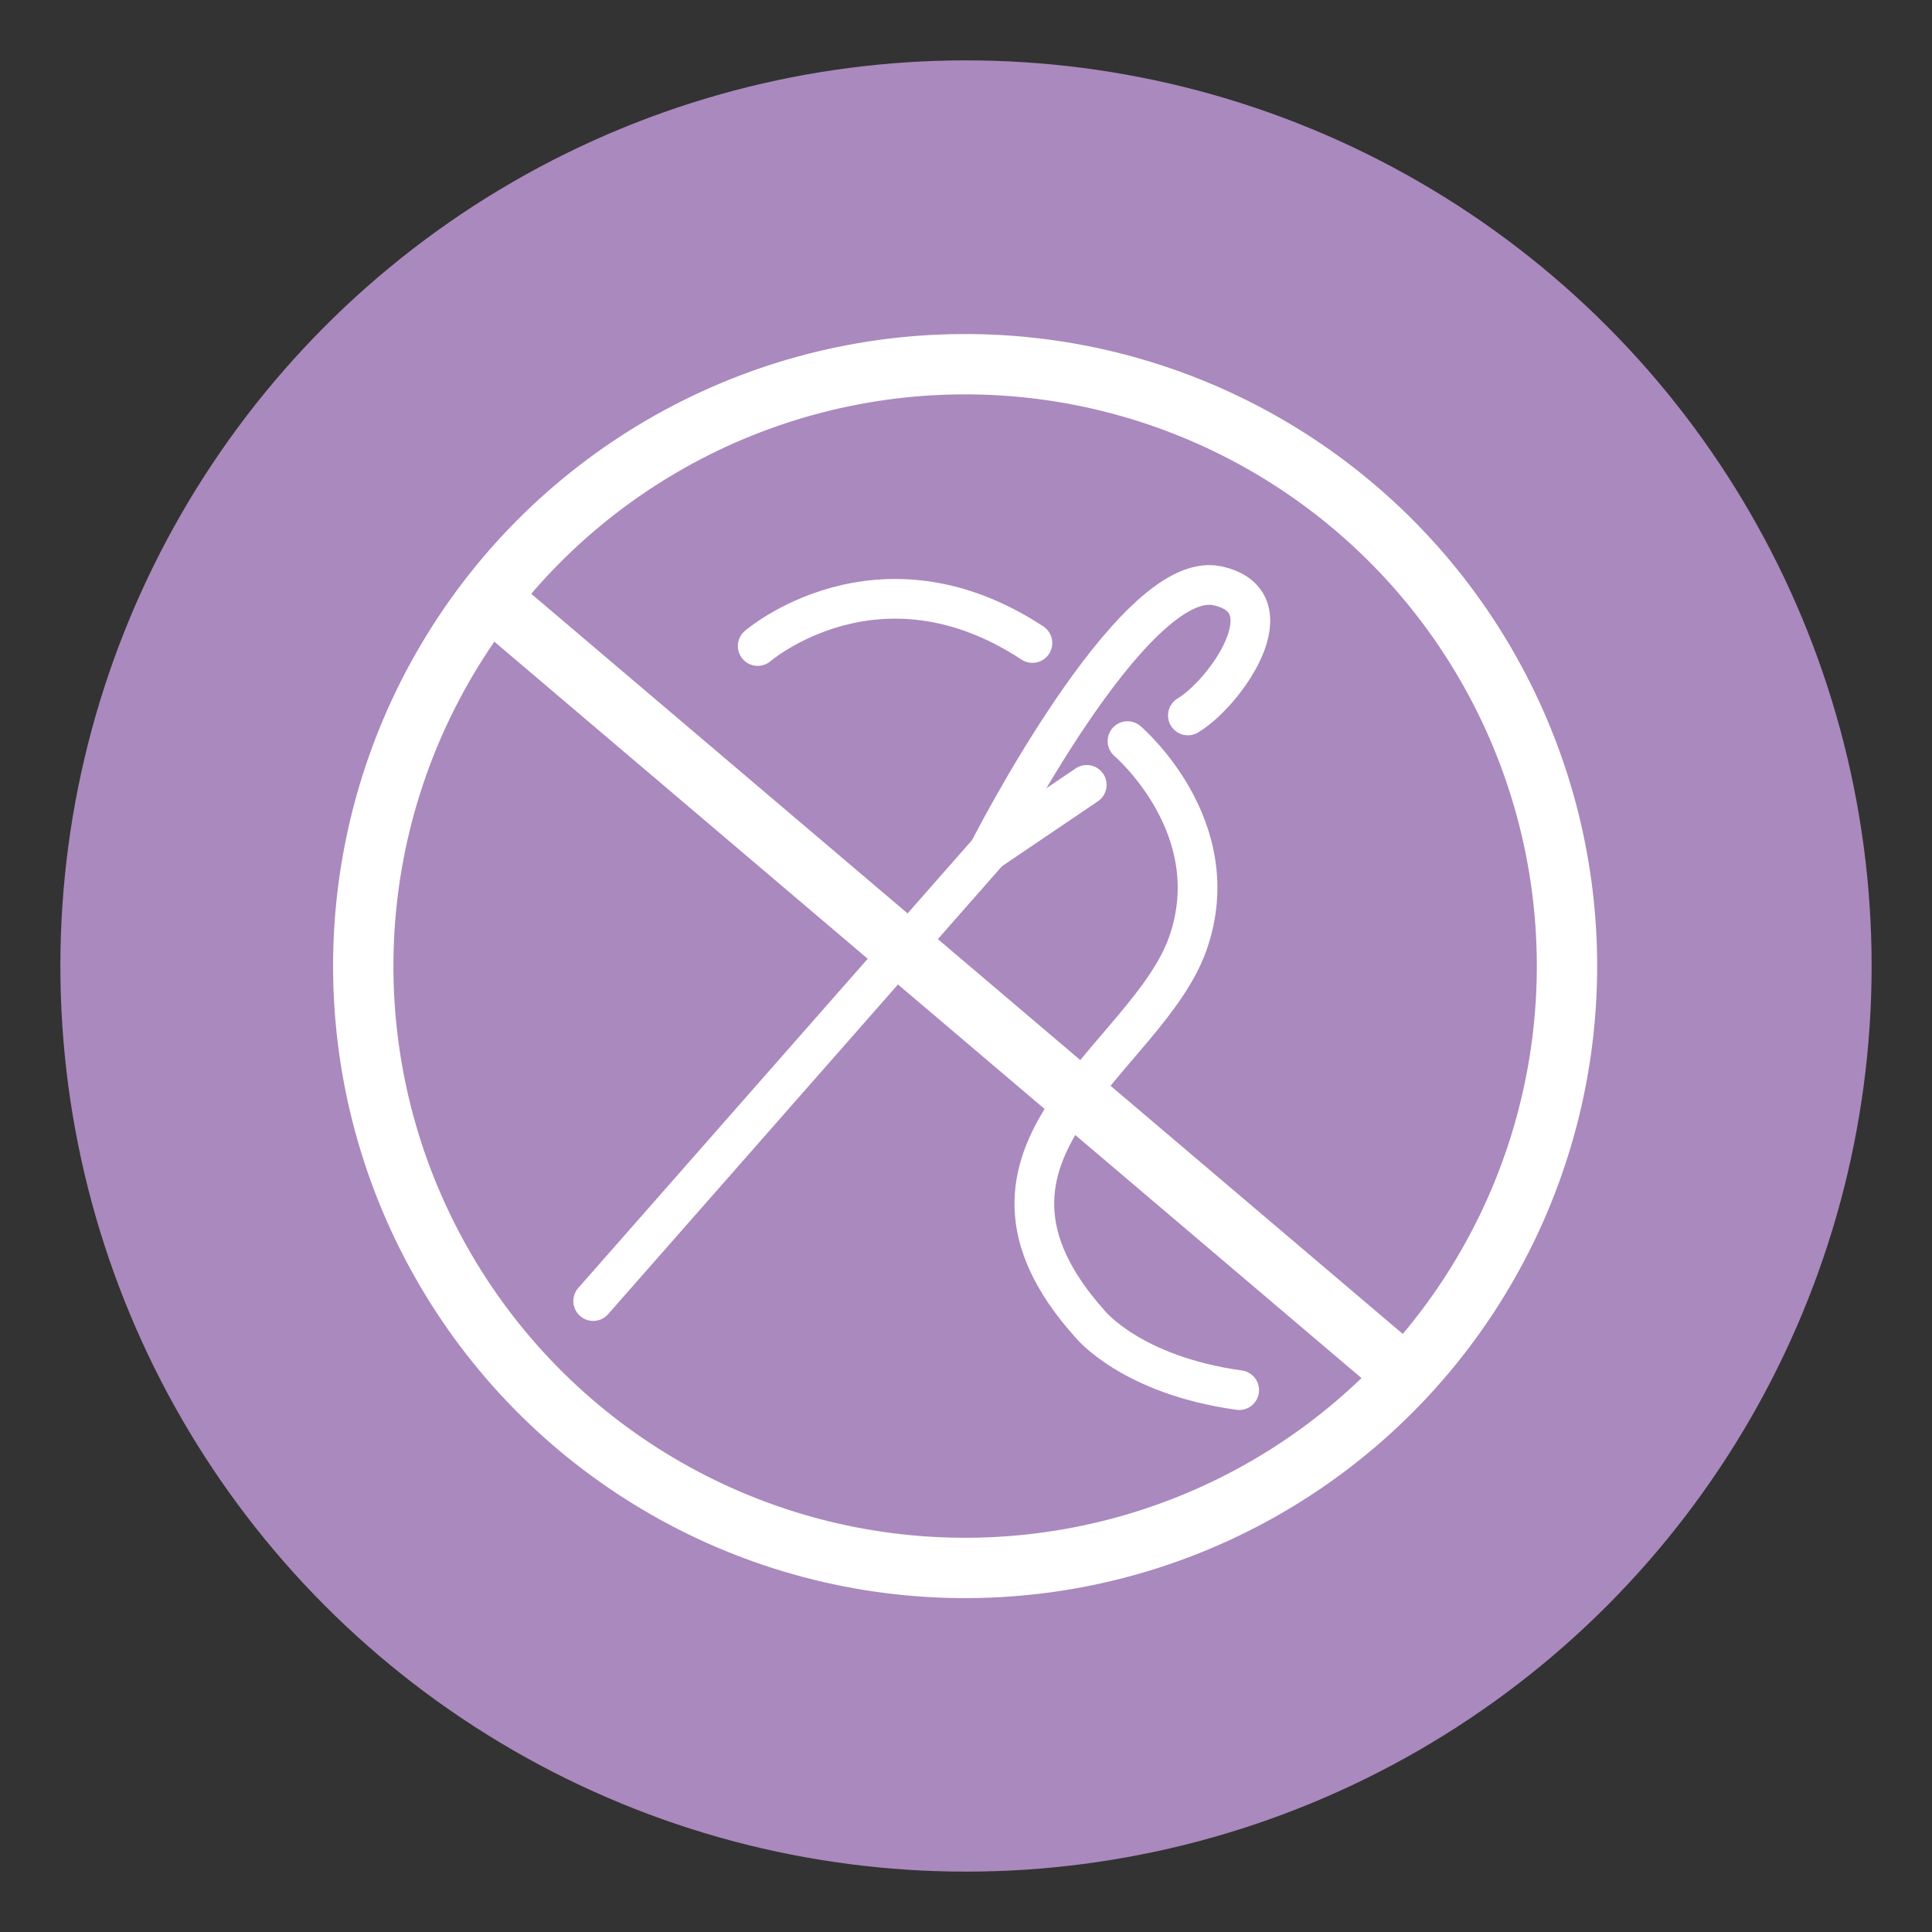 <?xml version="1.0" encoding="utf-8"?>
<!-- Generator: Adobe Illustrator 26.0.1, SVG Export Plug-In . SVG Version: 6.00 Build 0)  -->
<svg version="1.1" id="Livello_1" xmlns="http://www.w3.org/2000/svg" xmlns:xlink="http://www.w3.org/1999/xlink" x="0px" y="0px"
	 viewBox="0 0 128 128" style="enable-background:new 0 0 128 128;" xml:space="preserve">
<rect x="0" y="0" width="128" height="128" fill="#333333" stroke="none"/>
<style type="text/css">
	.st0{fill:#AA89BE;}
	.st1{fill:none;stroke:#68B42E;stroke-width:3.716;stroke-linecap:round;stroke-linejoin:round;}
	.st2{fill:none;stroke:#FFFFFF;stroke-width:2.63;stroke-linecap:round;stroke-linejoin:round;}
	.st3{fill:none;stroke:#FFFFFF;stroke-width:4;stroke-miterlimit:10;}
</style>
<g id="Pagine">
	<circle id="Bg_secondary" class="st0" cx="64" cy="64" r="60"/>
</g>
<g id="Guide">
</g>
<path class="st1" d="M461.9-10.2c0,0,6.2-11.6,18.1-14.5"/>
<line class="st1" x1="478.2" y1="-10.2" x2="474.3" y2="-15.9"/>
<path class="st1" d="M460.7-26.2c0,0,3.6,1.2,5.3,3.6"/>
<g>
	<path class="st2" d="M39.3,86.2l26.2-29.8c0,0,9.5-18.7,15.1-17.6c4.9,1,0.6,7.1-1.9,8.6"/>
	<line class="st2" x1="72" y1="52" x2="65.5" y2="56.4"/>
	<path class="st2" d="M50.2,42.8c0,0,8-6.9,18.2-0.2"/>
	<path class="st2" d="M74.7,49.1c0,0,6.7,5.7,4,13.4S62,76.3,72.2,87.7c0,0,2.7,3.4,9.9,4.4"/>
	<g>
		<ellipse transform="matrix(0.863 -0.504 0.504 0.863 -23.546 41.029)" class="st3" cx="64" cy="64" rx="39.9" ry="39.9"/>
		<line class="st3" x1="33" y1="40.1" x2="92.7" y2="90.8"/>
	</g>
</g>
</svg>
